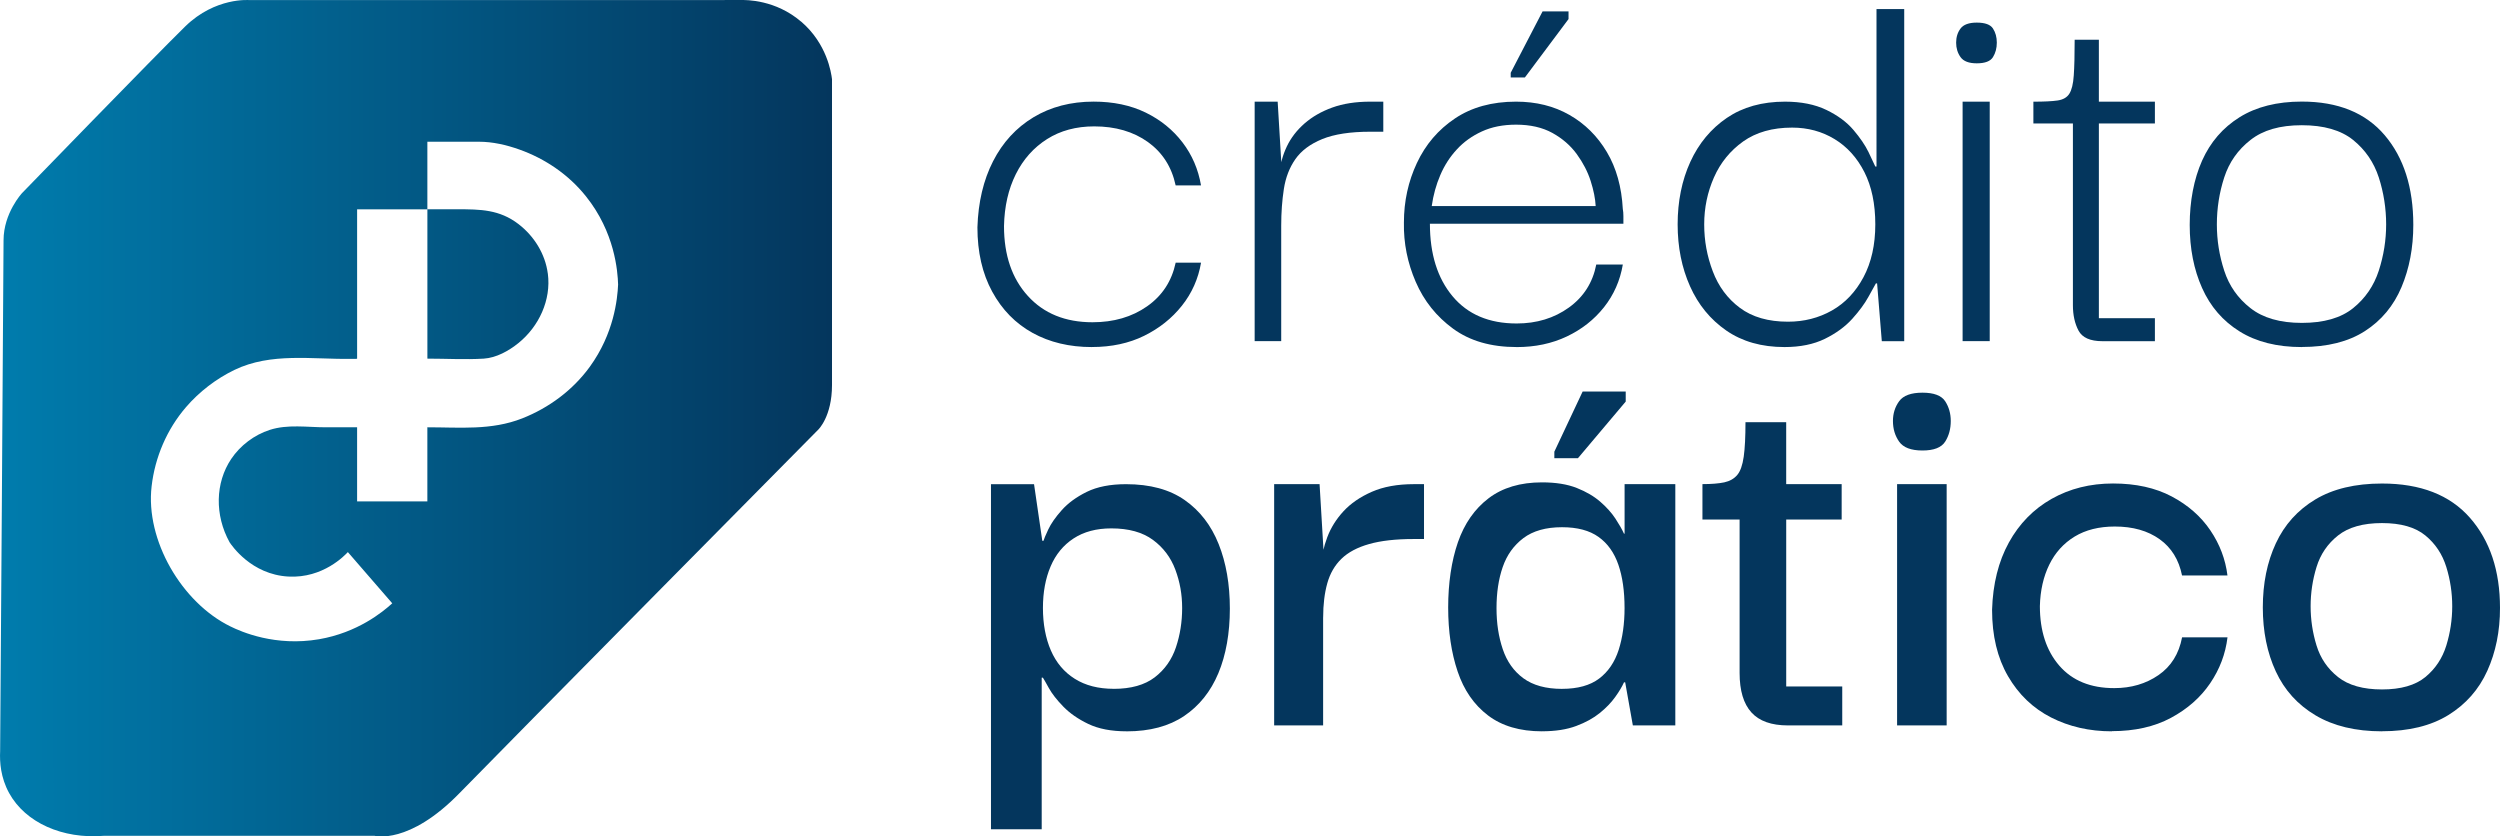 <?xml version="1.0" encoding="UTF-8"?>
<svg id="Camada_2" data-name="Camada 2" xmlns="http://www.w3.org/2000/svg" xmlns:xlink="http://www.w3.org/1999/xlink" viewBox="0 0 754.05 252.3">
  <defs>
    <style>
      .cls-1 {
        fill: url(#Gradiente_sem_nome_13);
      }

      .cls-2 {
        fill: #04365d;
      }
    </style>
    <linearGradient id="Gradiente_sem_nome_13" data-name="Gradiente sem nome 13" x1="0" y1="126.15" x2="250.94" y2="126.15" gradientUnits="userSpaceOnUse">
      <stop offset="0" stop-color="#007cad"/>
      <stop offset="1" stop-color="#04365d"/>
    </linearGradient>
  </defs>
  <g id="Camada_1-2" data-name="Camada 1">
    <g>
      <path class="cls-1" d="M165.23,82.52c-.77-5.93-4.13-11.31-8.84-14.93-5.74-4.41-11.53-4.47-18.46-4.47h-9.02v45.04c5.64,0,11.41.34,17.01,0,3.8-.24,7.56-2.35,10.48-4.71,6.15-4.98,9.89-12.98,8.84-20.93ZM165.23,82.52c-.77-5.93-4.13-11.31-8.84-14.93-5.74-4.41-11.53-4.47-18.46-4.47h-9.02v45.04c5.64,0,11.41.34,17.01,0,3.8-.24,7.56-2.35,10.48-4.71,6.15-4.98,9.89-12.98,8.84-20.93ZM241.63,6.52C233.93-.05,225.25-.05,223.21.01,173.9.01,124.58.03,75.25.03c0,0-10.27-.95-19.37,7.93C46.77,16.86,6.65,58.24,6.65,58.24c0,0-5.58,5.99-5.58,14.26S.04,226.6.04,226.6c-.16,3.2.14,7.93,2.71,12.6,4.93,8.96,16.14,13.91,28.52,12.9h81.71s10.35,2.83,25.64-12.9c15.31-15.71,108.18-109.61,108.18-109.61,0,0,4.15-3.92,4.15-13.45V23.89c-.24-1.98-1.54-10.72-9.3-17.37ZM177.89,110.64c-5.12,7.04-12.3,12.36-20.37,15.55-9.36,3.68-18.79,2.69-28.62,2.69v22.35h-21.19v-22.35h-9.46c-5.56,0-11.51-.97-16.91.79-4.63,1.5-8.88,4.69-11.59,8.74-4.85,7.22-5.02,16.95-.51,25.14.61.91,6.53,9.75,17.76,10.35,10.46.57,17.05-6.45,17.92-7.38l13.39,15.45c-2.93,2.67-10.48,8.84-22.1,10.84-13.11,2.24-23.32-2.18-26.78-3.9-14.6-7.16-25.62-25.99-23.7-42.25,1.01-8.76,4.61-17.17,10.37-23.86,4.02-4.67,9.06-8.53,14.6-11.22,11.06-5.34,23.46-3.15,35.27-3.34.1,0,1.74.04,1.74-.06v-45.04h21.19v-20.39h15.55c4.15,0,8.25.95,12.15,2.33,7.83,2.77,14.93,7.62,20.12,14.12,8.72,10.86,9.59,22.61,9.71,26.64-.2,4.41-1.25,14.76-8.55,24.81ZM145.91,108.17c3.8-.24,7.56-2.35,10.48-4.71,6.15-4.98,9.89-12.98,8.84-20.93-.77-5.93-4.13-11.31-8.84-14.93-5.74-4.41-11.53-4.47-18.46-4.47h-9.02v45.04c5.64,0,11.41.34,17.01,0Z"/>
      <g>
        <path class="cls-2" d="M329.33,104.68c-6.76,0-12.72-1.42-17.88-4.27-5.16-2.85-9.22-7-12.19-12.46-2.97-5.45-4.45-11.92-4.45-19.39.24-7.59,1.81-14.23,4.72-19.93,2.91-5.69,6.97-10.11,12.19-13.26,5.22-3.14,11.27-4.72,18.15-4.72,5.93,0,11.15,1.1,15.66,3.29,4.51,2.2,8.21,5.19,11.12,8.99,2.91,3.8,4.77,8.13,5.6,12.99h-7.65c-1.19-5.57-3.98-9.93-8.36-13.08-4.39-3.14-9.79-4.72-16.19-4.72-5.46,0-10.2,1.28-14.23,3.83-4.03,2.55-7.18,6.08-9.43,10.59-2.25,4.51-3.44,9.73-3.56,15.66,0,8.78,2.4,15.81,7.21,21.08,4.8,5.28,11.3,7.92,19.48,7.92,6.41,0,11.89-1.6,16.46-4.8,4.57-3.2,7.44-7.59,8.63-13.17h7.65c-.83,4.87-2.76,9.19-5.78,12.99-3.02,3.8-6.82,6.82-11.39,9.07-4.57,2.25-9.82,3.38-15.75,3.38Z"/>
        <path class="cls-2" d="M378.43,102.91V30.66h6.94l1.25,20.82-.18,15.48v35.94h-8.01ZM386.44,68.03l-.53-15.66c.24-2.85.98-5.57,2.22-8.19,1.25-2.61,3.03-4.92,5.34-6.94,2.31-2.02,5.1-3.62,8.36-4.8,3.26-1.18,7.09-1.78,11.48-1.78h3.92v9.07h-3.92c-6.05,0-10.88.74-14.5,2.22-3.62,1.48-6.32,3.5-8.1,6.05-1.78,2.55-2.94,5.55-3.47,8.99-.53,3.44-.8,7.12-.8,11.03Z"/>
        <path class="cls-2" d="M457.44,104.68c-7.71,0-14.09-1.84-19.13-5.52-5.04-3.68-8.81-8.39-11.3-14.15-2.49-5.75-3.68-11.71-3.56-17.88,0-6.41,1.3-12.39,3.92-17.97,2.61-5.57,6.43-10.05,11.48-13.43,5.04-3.38,11.18-5.07,18.42-5.07,6.05,0,11.42,1.33,16.1,4,4.68,2.67,8.45,6.41,11.3,11.21s4.45,10.53,4.8,17.17c.12.59.18,1.31.18,2.14v2.31h-58.36c0,9.14,2.28,16.43,6.85,21.89,4.57,5.46,11,8.19,19.31,8.19,6.05,0,11.3-1.6,15.75-4.8,4.45-3.2,7.21-7.53,8.27-12.99h8.01c-.83,4.87-2.73,9.16-5.69,12.9-2.97,3.74-6.7,6.67-11.21,8.81-4.51,2.14-9.55,3.2-15.12,3.2ZM431.82,62.16h49.47c-.12-2.25-.62-4.77-1.51-7.56-.89-2.79-2.29-5.49-4.18-8.1-1.9-2.61-4.36-4.74-7.38-6.41-3.02-1.66-6.67-2.49-10.94-2.49-3.91,0-7.36.68-10.32,2.05-2.97,1.36-5.49,3.17-7.56,5.43-2.08,2.25-3.74,4.83-4.98,7.74-1.25,2.91-2.11,6.02-2.58,9.34ZM459.93,23.37h-4.27v-1.42l9.61-18.51h7.83v2.31l-13.17,17.62Z"/>
        <path class="cls-2" d="M538.22,104.68c-6.88,0-12.72-1.66-17.53-4.98-4.8-3.32-8.45-7.77-10.94-13.35-2.49-5.57-3.74-11.8-3.74-18.68s1.27-13.28,3.83-18.86c2.55-5.57,6.23-9.99,11.03-13.26,4.8-3.26,10.65-4.89,17.53-4.89,4.86,0,9.01.83,12.46,2.49,3.44,1.66,6.17,3.68,8.18,6.05,2.02,2.37,3.53,4.6,4.54,6.67,1.01,2.08,1.69,3.53,2.05,4.36h.36V2.73h8.36v100.18h-6.76l-1.42-17.44h-.36c-.36.59-1.1,1.93-2.22,4-1.13,2.08-2.76,4.3-4.89,6.67-2.14,2.37-4.89,4.39-8.27,6.05-3.38,1.66-7.45,2.49-12.19,2.49ZM539.29,97.03c4.86,0,9.28-1.13,13.26-3.38,3.97-2.25,7.15-5.6,9.52-10.05,2.37-4.45,3.56-9.76,3.56-15.93s-1.1-11.42-3.29-15.75c-2.2-4.33-5.19-7.65-8.99-9.96-3.8-2.31-8.07-3.47-12.81-3.47-5.93,0-10.85,1.4-14.77,4.18-3.91,2.79-6.85,6.41-8.81,10.85-1.96,4.45-2.94,9.16-2.94,14.15s.86,9.58,2.58,14.15c1.72,4.57,4.45,8.25,8.18,11.03,3.74,2.79,8.57,4.18,14.5,4.18Z"/>
        <path class="cls-2" d="M596.23,19.1c-2.37,0-4-.62-4.89-1.87s-1.33-2.7-1.33-4.36.44-3.08,1.33-4.27c.89-1.18,2.52-1.78,4.89-1.78,2.49,0,4.12.59,4.89,1.78.77,1.19,1.16,2.61,1.16,4.27s-.39,3.11-1.16,4.36c-.77,1.25-2.4,1.87-4.89,1.87ZM591.96,102.91V30.66h8.18v72.24h-8.18Z"/>
        <path class="cls-2" d="M613.31,37.25v-6.58c3.2,0,5.63-.12,7.29-.36,1.66-.24,2.85-.92,3.56-2.05.71-1.13,1.16-2.96,1.33-5.52.18-2.55.27-6.14.27-10.76h7.3v18.68h16.9v6.58h-36.65ZM634.13,102.91c-3.68,0-6.08-1.07-7.21-3.2-1.13-2.14-1.69-4.69-1.69-7.65v-56.23h7.83v60.14h16.9v6.94h-15.84Z"/>
        <path class="cls-2" d="M694.27,104.68c-7.47,0-13.73-1.57-18.77-4.72-5.04-3.14-8.81-7.5-11.3-13.08-2.49-5.57-3.74-11.92-3.74-19.04s1.25-13.82,3.74-19.4c2.49-5.57,6.26-9.93,11.3-13.08,5.04-3.14,11.3-4.72,18.77-4.72,10.91,0,19.25,3.38,25,10.14,5.75,6.76,8.63,15.78,8.63,27.05,0,6.88-1.19,13.14-3.56,18.77-2.38,5.64-6.05,10.05-11.03,13.26s-11.33,4.8-19.04,4.8ZM694.27,97.39c6.64,0,11.8-1.48,15.48-4.45,3.67-2.96,6.25-6.73,7.74-11.3,1.48-4.57,2.22-9.22,2.22-13.97s-.74-9.58-2.22-14.15c-1.49-4.57-4.07-8.33-7.74-11.3-3.68-2.96-8.84-4.45-15.48-4.45s-11.69,1.48-15.48,4.45c-3.8,2.97-6.44,6.73-7.92,11.3-1.48,4.57-2.22,9.28-2.22,14.15s.74,9.4,2.22,13.97c1.48,4.57,4.12,8.33,7.92,11.3,3.79,2.97,8.96,4.45,15.48,4.45Z"/>
        <path class="cls-2" d="M339.83,220.58c-4.63,0-8.48-.74-11.57-2.22-3.09-1.48-5.6-3.23-7.56-5.25-1.96-2.02-3.41-3.88-4.36-5.6-.95-1.72-1.54-2.76-1.78-3.11h-.36v45.73h-15.3v-104.09h12.99l2.49,17.08h.36c.12-.47.59-1.6,1.42-3.38.83-1.78,2.19-3.74,4.09-5.87,1.9-2.14,4.42-3.97,7.56-5.52,3.14-1.54,7.09-2.31,11.83-2.31,7.23,0,13.14,1.6,17.7,4.8,4.57,3.2,7.98,7.62,10.23,13.26,2.25,5.63,3.38,12.13,3.38,19.48s-1.16,13.97-3.47,19.48c-2.31,5.52-5.76,9.82-10.32,12.9-4.57,3.08-10.35,4.63-17.35,4.63ZM335.91,207.77c5.22,0,9.34-1.16,12.37-3.47,3.02-2.31,5.16-5.34,6.41-9.07,1.25-3.74,1.87-7.68,1.87-11.83s-.68-7.89-2.05-11.57c-1.37-3.68-3.62-6.67-6.76-8.99-3.14-2.31-7.33-3.47-12.54-3.47-4.51,0-8.3,1.01-11.39,3.03-3.09,2.02-5.4,4.83-6.94,8.45-1.54,3.62-2.31,7.8-2.31,12.54s.8,9.14,2.4,12.81c1.6,3.68,4,6.53,7.21,8.54,3.2,2.02,7.12,3.02,11.74,3.02Z"/>
        <path class="cls-2" d="M384.31,218.8v-72.78h13.7l1.25,21-.18,15.66v36.12h-14.77ZM399.08,186.24l-.53-16.01c.12-2.61.71-5.34,1.78-8.19,1.07-2.85,2.7-5.45,4.89-7.83,2.19-2.37,5.04-4.33,8.54-5.87,3.5-1.54,7.74-2.31,12.72-2.31h3.03v16.55h-3.2c-5.34,0-9.79.51-13.34,1.51-3.56,1.01-6.35,2.49-8.36,4.45-2.02,1.96-3.44,4.42-4.27,7.38-.83,2.97-1.25,6.41-1.25,10.32Z"/>
        <path class="cls-2" d="M465.09,220.58c-6.65,0-12.07-1.6-16.28-4.8-4.21-3.2-7.27-7.62-9.16-13.26-1.9-5.63-2.85-12.07-2.85-19.31s.98-14.03,2.94-19.66c1.96-5.63,5.04-10.05,9.25-13.26,4.21-3.2,9.58-4.8,16.1-4.8,4.15,0,7.65.56,10.5,1.69,2.85,1.13,5.22,2.52,7.12,4.18,1.9,1.66,3.41,3.35,4.54,5.07,1.13,1.72,1.99,3.23,2.58,4.54h.18v-14.95h15.3v72.78h-12.81l-2.31-12.99h-.36c-.59,1.31-1.48,2.79-2.67,4.45-1.19,1.66-2.73,3.26-4.63,4.8-1.9,1.54-4.27,2.85-7.12,3.91-2.85,1.07-6.29,1.6-10.32,1.6ZM471.14,207.77c4.74,0,8.48-1.04,11.21-3.11,2.73-2.07,4.68-4.95,5.87-8.63,1.18-3.68,1.78-7.89,1.78-12.63,0-5.1-.62-9.46-1.87-13.08-1.25-3.62-3.23-6.41-5.96-8.36-2.73-1.96-6.41-2.94-11.03-2.94-4.87,0-8.75,1.1-11.66,3.29-2.91,2.2-4.98,5.1-6.23,8.72-1.25,3.62-1.87,7.74-1.87,12.37s.62,8.63,1.87,12.37c1.25,3.74,3.32,6.67,6.23,8.81,2.91,2.13,6.79,3.2,11.66,3.2ZM475.94,138.2h-7.12v-1.96l8.54-18.15h12.99v3.03l-14.41,17.08Z"/>
        <path class="cls-2" d="M513.49,156.7v-10.68c2.73,0,4.92-.18,6.58-.53,1.66-.36,2.96-1.1,3.91-2.22.95-1.13,1.6-2.96,1.96-5.52.36-2.55.53-6.02.53-10.41h12.28v18.68h16.73v10.68h-41.99ZM539.29,218.8c-4.98,0-8.66-1.3-11.03-3.92-2.37-2.61-3.56-6.58-3.56-11.92v-48.04h14.06v52.13h16.9v11.74h-16.37Z"/>
        <path class="cls-2" d="M579.85,135.88c-3.44,0-5.78-.89-7.03-2.67-1.25-1.78-1.87-3.85-1.87-6.23,0-2.25.62-4.24,1.87-5.96,1.25-1.72,3.59-2.58,7.03-2.58s5.72.86,6.85,2.58c1.12,1.72,1.69,3.71,1.69,5.96,0,2.37-.56,4.45-1.69,6.23-1.13,1.78-3.41,2.67-6.85,2.67ZM572.2,218.8v-72.78h14.95v72.78h-14.95Z"/>
        <path class="cls-2" d="M636.97,220.58c-6.76,0-12.87-1.4-18.33-4.18-5.46-2.79-9.79-6.94-12.99-12.46-3.2-5.52-4.8-12.19-4.8-20.02.24-7.83,1.93-14.59,5.07-20.29,3.14-5.69,7.44-10.08,12.9-13.17,5.46-3.08,11.62-4.63,18.51-4.63s12.78,1.31,17.7,3.91c4.92,2.61,8.81,6.02,11.66,10.23,2.85,4.21,4.56,8.75,5.16,13.61h-13.7c-.95-4.74-3.2-8.39-6.76-10.94-3.56-2.55-8.07-3.83-13.52-3.83-4.75,0-8.78,1.01-12.1,3.02-3.32,2.02-5.87,4.83-7.65,8.45-1.78,3.62-2.73,7.8-2.85,12.54,0,7.47,1.96,13.46,5.87,17.97,3.92,4.51,9.43,6.76,16.55,6.76,5.1,0,9.55-1.3,13.35-3.92,3.79-2.61,6.17-6.41,7.12-11.39h13.7c-.6,4.98-2.34,9.61-5.25,13.88-2.91,4.27-6.85,7.74-11.83,10.41-4.98,2.67-10.92,4-17.79,4Z"/>
        <path class="cls-2" d="M718.46,220.58c-7.95,0-14.62-1.6-20.02-4.8-5.4-3.2-9.4-7.62-12.01-13.26-2.61-5.63-3.92-12.07-3.92-19.31s1.3-13.67,3.92-19.31c2.61-5.63,6.58-10.05,11.92-13.26,5.34-3.2,12.04-4.8,20.11-4.8,11.62,0,20.46,3.44,26.51,10.32,6.05,6.88,9.08,15.96,9.08,27.22,0,7-1.28,13.32-3.83,18.95-2.55,5.64-6.47,10.08-11.74,13.34-5.28,3.26-11.95,4.89-20.02,4.89ZM718.46,207.95c5.69,0,10.05-1.25,13.08-3.74,3.02-2.49,5.13-5.66,6.32-9.52,1.18-3.85,1.78-7.8,1.78-11.83s-.59-7.98-1.78-11.83c-1.19-3.85-3.29-7.03-6.32-9.52-3.03-2.49-7.38-3.74-13.08-3.74s-10.12,1.25-13.26,3.74c-3.14,2.49-5.31,5.67-6.49,9.52-1.19,3.86-1.78,7.8-1.78,11.83s.59,7.98,1.78,11.83c1.18,3.86,3.35,7.03,6.49,9.52,3.14,2.49,7.56,3.74,13.26,3.74Z"/>
      </g>
    </g>
  </g>
</svg>